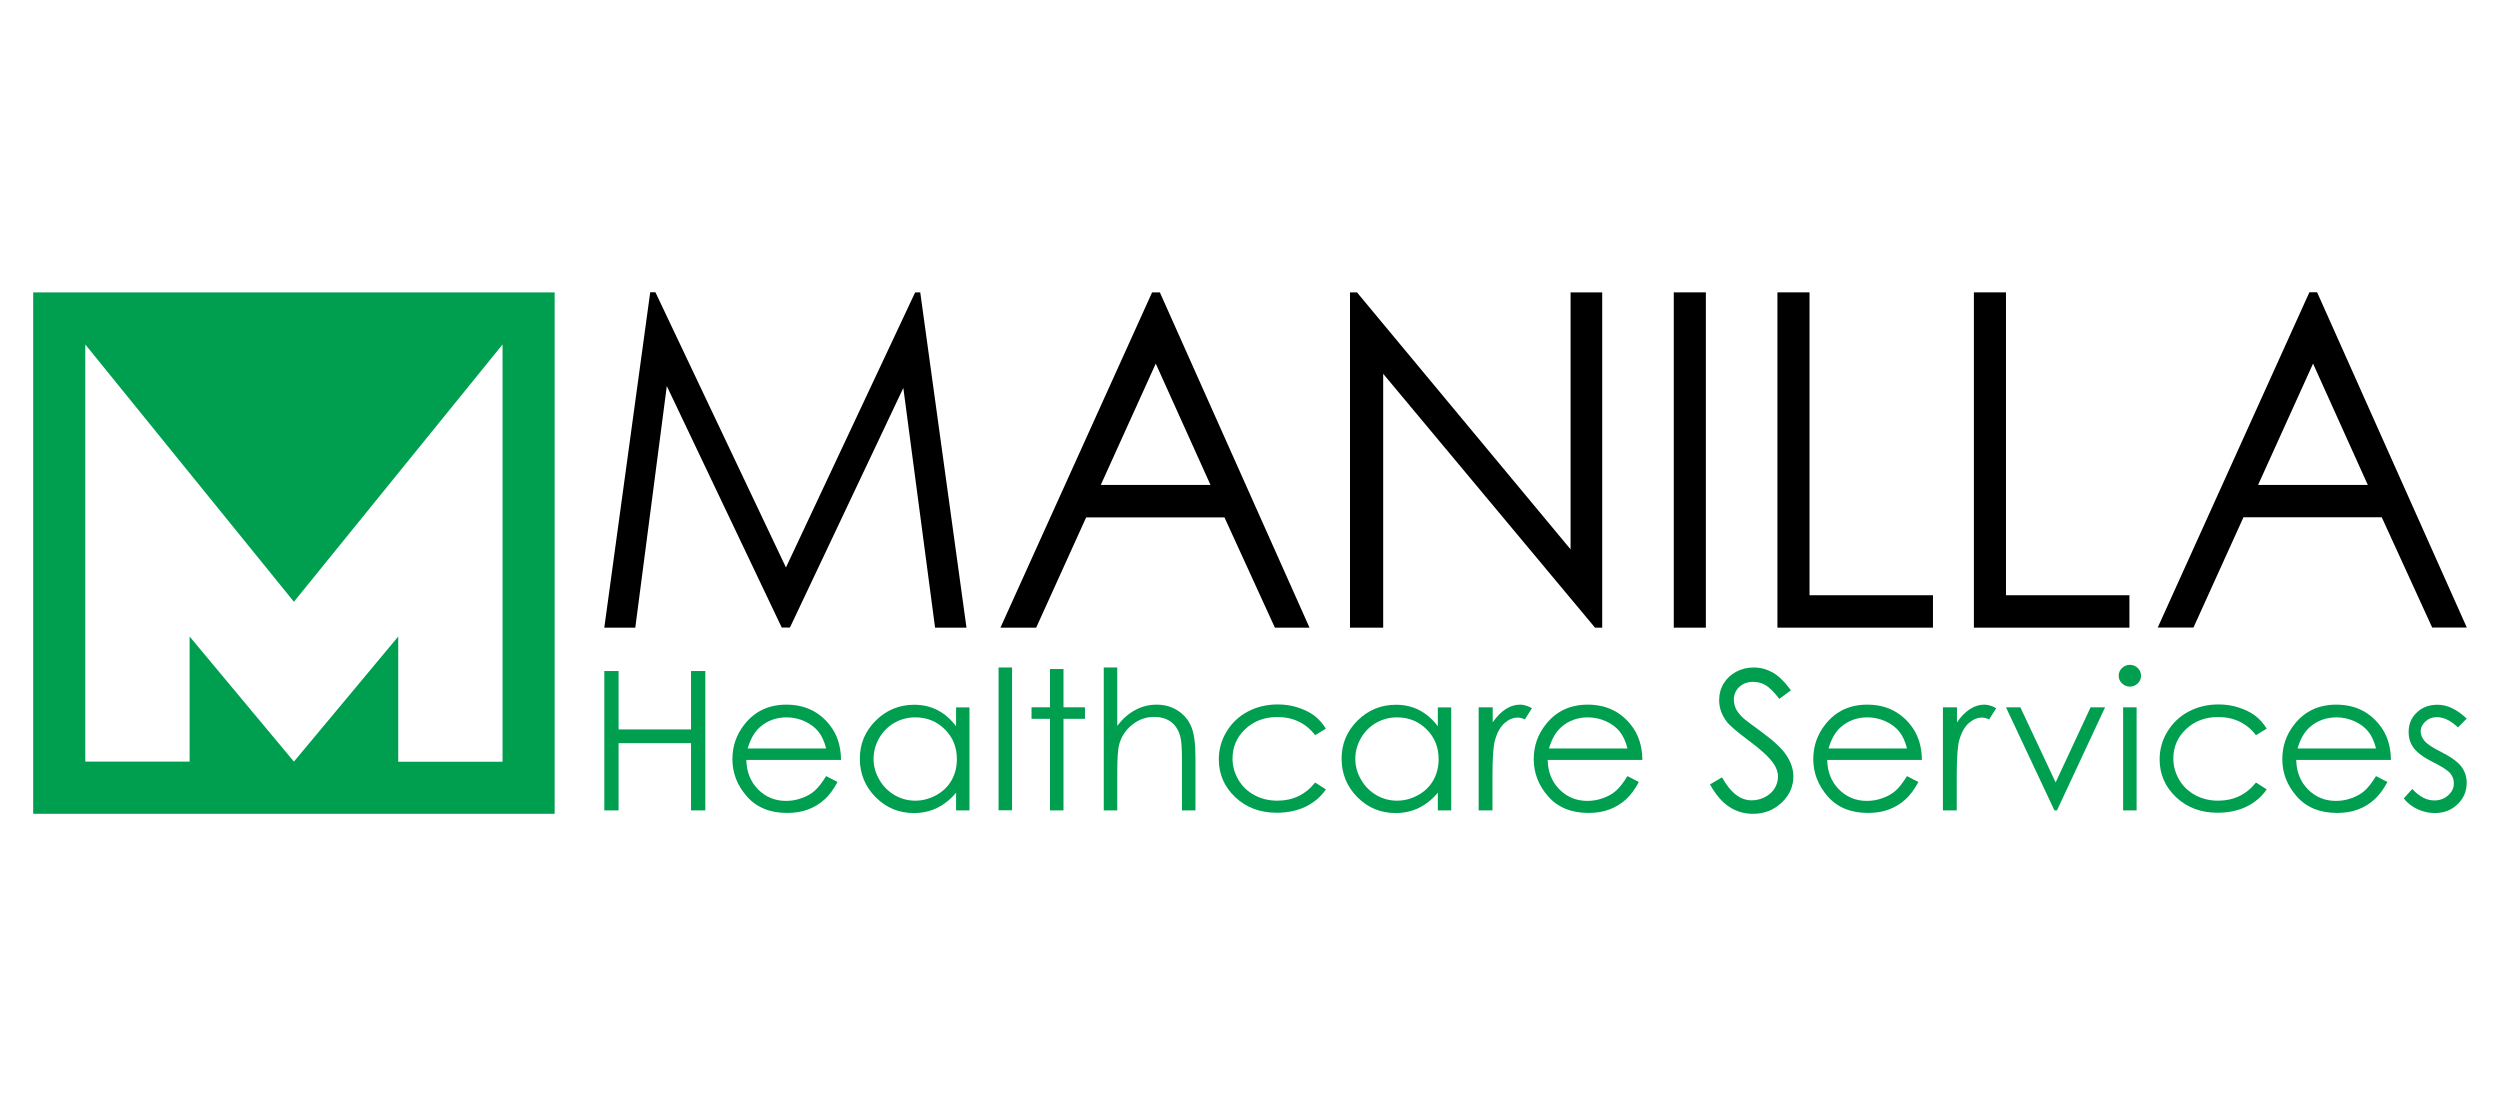 <?xml version="1.0" encoding="utf-8"?>
<!-- Generator: Adobe Illustrator 27.6.1, SVG Export Plug-In . SVG Version: 6.00 Build 0)  -->
<svg version="1.1" id="Layer_1" xmlns="http://www.w3.org/2000/svg" xmlns:xlink="http://www.w3.org/1999/xlink" x="0px" y="0px"
	 viewBox="0 0 226 100" style="enable-background:new 0 0 226 100;" xml:space="preserve">
<style type="text/css">
	.st0{fill:#009F4F;}
</style>
<g>
	<path class="st0" d="M3,26.43v47.14h47.14V26.43H3z M45.43,68.86H36V57.54l-9.43,11.31l-9.43-11.31v11.31H7.71V31.14L26.57,54.4
		l18.86-23.26V68.86z"/>
	<g>
		<path d="M54.63,56.73l4.15-30.31h0.47L71.05,51.3l11.68-24.87h0.46l4.18,30.31h-2.84l-2.87-21.67L71.41,56.73h-0.74L60.28,34.9
			l-2.85,21.84H54.63z"/>
		<path d="M104.85,26.43l13.53,30.31h-3.13l-4.56-9.97h-12.5l-4.52,9.97h-3.23l13.71-30.31H104.85z M104.48,32.87l-4.97,10.97h9.92
			L104.48,32.87z"/>
		<path d="M122.04,56.73V26.43h0.63l19.31,23.23V26.43h2.86v30.31h-0.65l-19.15-22.95v22.95H122.04z"/>
		<path d="M151.31,26.43h2.9v30.31h-2.9V26.43z"/>
		<path d="M160.68,26.43h2.9v27.38h11.16v2.93h-14.06V26.43z"/>
		<path d="M178.44,26.43h2.9v27.38h11.16v2.93h-14.06V26.43z"/>
		<path d="M209.47,26.43L223,56.73h-3.13l-4.56-9.97h-12.5l-4.52,9.97h-3.23l13.71-30.31H209.47z M209.1,32.87l-4.97,10.97h9.92
			L209.1,32.87z"/>
	</g>
	<g>
		<path class="st0" d="M54.63,60.66h1.29v5.28h6.55v-5.28h1.29v12.6h-1.29v-6.08h-6.55v6.08h-1.29V60.66z"/>
		<path class="st0" d="M74.68,70.16l1.03,0.53c-0.34,0.65-0.73,1.18-1.17,1.58s-0.94,0.7-1.5,0.91c-0.55,0.21-1.18,0.31-1.88,0.31
			c-1.55,0-2.77-0.5-3.64-1.49c-0.88-1-1.31-2.12-1.31-3.38c0-1.18,0.37-2.24,1.11-3.16c0.94-1.18,2.2-1.76,3.77-1.76
			c1.62,0,2.92,0.6,3.89,1.81c0.69,0.85,1.04,1.91,1.05,3.19h-8.56c0.02,1.08,0.38,1.97,1.06,2.66c0.68,0.69,1.53,1.04,2.53,1.04
			c0.48,0,0.96-0.08,1.41-0.25c0.46-0.16,0.85-0.38,1.17-0.66C73.96,71.21,74.31,70.77,74.68,70.16z M74.68,67.65
			c-0.16-0.64-0.4-1.15-0.71-1.53c-0.31-0.38-0.73-0.69-1.24-0.92c-0.51-0.23-1.05-0.35-1.62-0.35c-0.93,0-1.74,0.29-2.41,0.88
			c-0.49,0.43-0.86,1.07-1.11,1.93H74.68z"/>
		<path class="st0" d="M87.64,63.94v9.32h-1.21v-1.6c-0.51,0.61-1.09,1.07-1.73,1.38c-0.64,0.31-1.34,0.46-2.09,0.46
			c-1.35,0-2.5-0.48-3.45-1.43c-0.95-0.96-1.43-2.12-1.43-3.49c0-1.34,0.48-2.49,1.44-3.44c0.96-0.95,2.12-1.43,3.47-1.43
			c0.78,0,1.49,0.16,2.12,0.49c0.63,0.33,1.19,0.81,1.67,1.46v-1.71H87.64z M82.75,64.85c-0.68,0-1.31,0.16-1.89,0.49
			c-0.58,0.33-1.04,0.79-1.38,1.38c-0.34,0.59-0.51,1.22-0.51,1.88c0,0.66,0.17,1.28,0.52,1.88c0.34,0.6,0.81,1.06,1.38,1.4
			c0.58,0.33,1.2,0.5,1.87,0.5c0.67,0,1.3-0.17,1.9-0.5c0.6-0.33,1.06-0.78,1.38-1.34c0.32-0.56,0.48-1.2,0.48-1.91
			c0-1.08-0.36-1.98-1.09-2.7C84.7,65.22,83.81,64.85,82.75,64.85z"/>
		<path class="st0" d="M90.27,60.34h1.22v12.91h-1.22V60.34z"/>
		<path class="st0" d="M94.92,60.48h1.22v3.46h1.94v1.04h-1.94v8.28h-1.22v-8.28h-1.67v-1.04h1.67V60.48z"/>
		<path class="st0" d="M99.78,60.34H101v5.27c0.5-0.64,1.04-1.12,1.64-1.43c0.59-0.32,1.24-0.48,1.93-0.48
			c0.71,0,1.34,0.18,1.89,0.53c0.55,0.35,0.96,0.83,1.22,1.43c0.26,0.6,0.39,1.53,0.39,2.8v4.8h-1.22v-4.44
			c0-1.07-0.04-1.79-0.13-2.15c-0.15-0.62-0.43-1.08-0.83-1.39s-0.92-0.47-1.57-0.47c-0.74,0-1.4,0.24-1.99,0.72
			c-0.59,0.48-0.97,1.07-1.16,1.78c-0.12,0.46-0.17,1.3-0.17,2.53v3.42h-1.22V60.34z"/>
		<path class="st0" d="M119.86,65.87l-0.97,0.59c-0.84-1.09-1.98-1.64-3.43-1.64c-1.16,0-2.12,0.37-2.89,1.09
			c-0.77,0.73-1.15,1.62-1.15,2.66c0,0.68,0.18,1.32,0.53,1.92c0.35,0.6,0.84,1.06,1.45,1.39c0.61,0.33,1.3,0.5,2.07,0.5
			c1.4,0,2.54-0.54,3.42-1.64l0.97,0.62c-0.45,0.67-1.07,1.19-1.83,1.56c-0.77,0.37-1.64,0.55-2.62,0.55c-1.5,0-2.75-0.47-3.74-1.4
			c-0.99-0.94-1.49-2.08-1.49-3.42c0-0.9,0.23-1.74,0.7-2.51c0.46-0.77,1.1-1.38,1.91-1.81c0.81-0.43,1.72-0.65,2.72-0.65
			c0.63,0,1.24,0.09,1.82,0.28c0.59,0.19,1.08,0.43,1.49,0.74C119.23,65.02,119.58,65.41,119.86,65.87z"/>
		<path class="st0" d="M131.19,63.94v9.32h-1.21v-1.6c-0.51,0.61-1.09,1.07-1.73,1.38c-0.64,0.31-1.34,0.46-2.09,0.46
			c-1.35,0-2.5-0.48-3.45-1.43c-0.95-0.96-1.43-2.12-1.43-3.49c0-1.34,0.48-2.49,1.44-3.44c0.96-0.95,2.12-1.43,3.47-1.43
			c0.78,0,1.49,0.16,2.12,0.49c0.63,0.33,1.19,0.81,1.67,1.46v-1.71H131.19z M126.3,64.85c-0.68,0-1.31,0.16-1.89,0.49
			c-0.58,0.33-1.04,0.79-1.38,1.38c-0.34,0.59-0.51,1.22-0.51,1.88c0,0.66,0.17,1.28,0.52,1.88c0.34,0.6,0.81,1.06,1.38,1.4
			c0.58,0.33,1.2,0.5,1.87,0.5c0.67,0,1.3-0.17,1.9-0.5c0.6-0.33,1.06-0.78,1.38-1.34c0.32-0.56,0.48-1.2,0.48-1.91
			c0-1.08-0.36-1.98-1.09-2.7C128.25,65.22,127.36,64.85,126.3,64.85z"/>
		<path class="st0" d="M133.69,63.94h1.25v1.36c0.37-0.54,0.77-0.94,1.18-1.2c0.41-0.27,0.85-0.4,1.29-0.4
			c0.34,0,0.7,0.11,1.08,0.32l-0.64,1.01c-0.26-0.11-0.47-0.16-0.65-0.16c-0.41,0-0.8,0.16-1.18,0.49
			c-0.38,0.33-0.67,0.84-0.87,1.53c-0.15,0.53-0.23,1.6-0.23,3.22v3.15h-1.25V63.94z"/>
		<path class="st0" d="M147.12,70.16l1.03,0.53c-0.34,0.65-0.73,1.18-1.17,1.58c-0.44,0.4-0.94,0.7-1.5,0.91
			c-0.55,0.21-1.18,0.31-1.88,0.31c-1.55,0-2.77-0.5-3.64-1.49c-0.88-1-1.31-2.12-1.31-3.38c0-1.18,0.37-2.24,1.11-3.16
			c0.94-1.18,2.2-1.76,3.77-1.76c1.62,0,2.92,0.6,3.89,1.81c0.69,0.85,1.04,1.91,1.05,3.19h-8.56c0.02,1.08,0.38,1.97,1.06,2.66
			c0.68,0.69,1.53,1.04,2.53,1.04c0.48,0,0.96-0.08,1.41-0.25c0.46-0.16,0.85-0.38,1.17-0.66S146.75,70.77,147.12,70.16z
			 M147.12,67.65c-0.16-0.64-0.4-1.15-0.71-1.53s-0.72-0.69-1.24-0.92c-0.51-0.23-1.05-0.35-1.62-0.35c-0.93,0-1.74,0.29-2.41,0.88
			c-0.49,0.43-0.86,1.07-1.11,1.93H147.12z"/>
		<path class="st0" d="M154.58,70.91l1.09-0.64c0.77,1.39,1.66,2.08,2.67,2.08c0.43,0,0.84-0.1,1.22-0.3
			c0.38-0.2,0.67-0.46,0.87-0.79c0.2-0.33,0.3-0.68,0.3-1.05c0-0.42-0.15-0.84-0.44-1.24c-0.4-0.56-1.14-1.23-2.2-2.02
			c-1.07-0.79-1.74-1.37-2-1.72c-0.45-0.59-0.68-1.24-0.68-1.93c0-0.55,0.13-1.05,0.4-1.5c0.27-0.45,0.65-0.81,1.13-1.07
			c0.49-0.26,1.02-0.39,1.59-0.39c0.61,0,1.17,0.15,1.7,0.44c0.53,0.29,1.09,0.84,1.67,1.62l-1.05,0.78
			c-0.48-0.63-0.9-1.04-1.24-1.24c-0.34-0.2-0.71-0.3-1.11-0.3c-0.52,0-0.94,0.15-1.27,0.46c-0.33,0.31-0.49,0.69-0.49,1.14
			c0,0.27,0.06,0.54,0.17,0.8c0.12,0.26,0.33,0.54,0.64,0.84c0.17,0.16,0.72,0.58,1.66,1.26c1.11,0.81,1.88,1.52,2.29,2.15
			c0.41,0.63,0.62,1.26,0.62,1.89c0,0.91-0.35,1.71-1.06,2.38c-0.71,0.67-1.57,1.01-2.58,1.01c-0.78,0-1.49-0.2-2.12-0.61
			C155.7,72.55,155.12,71.87,154.58,70.91z"/>
		<path class="st0" d="M172.39,70.16l1.03,0.53c-0.34,0.65-0.73,1.18-1.17,1.58c-0.44,0.4-0.94,0.7-1.5,0.91
			c-0.55,0.21-1.18,0.31-1.88,0.31c-1.55,0-2.77-0.5-3.64-1.49c-0.87-1-1.31-2.12-1.31-3.38c0-1.18,0.37-2.24,1.11-3.16
			c0.94-1.18,2.2-1.76,3.77-1.76c1.62,0,2.92,0.6,3.89,1.81c0.69,0.85,1.04,1.91,1.05,3.19h-8.56c0.02,1.08,0.38,1.97,1.06,2.66
			c0.68,0.69,1.53,1.04,2.53,1.04c0.48,0,0.96-0.08,1.41-0.25c0.46-0.16,0.85-0.38,1.17-0.66S172.01,70.77,172.39,70.16z
			 M172.39,67.65c-0.16-0.64-0.4-1.15-0.71-1.53s-0.72-0.69-1.24-0.92c-0.51-0.23-1.05-0.35-1.62-0.35c-0.93,0-1.74,0.29-2.41,0.88
			c-0.49,0.43-0.86,1.07-1.11,1.93H172.39z"/>
		<path class="st0" d="M175.66,63.94h1.25v1.36c0.37-0.54,0.77-0.94,1.18-1.2c0.41-0.27,0.85-0.4,1.29-0.4
			c0.34,0,0.7,0.11,1.08,0.32l-0.64,1.01c-0.26-0.11-0.47-0.16-0.65-0.16c-0.41,0-0.8,0.16-1.18,0.49
			c-0.38,0.33-0.67,0.84-0.87,1.53c-0.15,0.53-0.23,1.6-0.23,3.22v3.15h-1.25V63.94z"/>
		<path class="st0" d="M181.34,63.94h1.3l3.19,6.79l3.16-6.79h1.31l-4.35,9.32h-0.23L181.34,63.94z"/>
		<path class="st0" d="M192.54,60.1c0.28,0,0.52,0.1,0.71,0.29c0.2,0.19,0.3,0.43,0.3,0.7c0,0.27-0.1,0.5-0.3,0.69
			c-0.2,0.19-0.44,0.29-0.71,0.29c-0.27,0-0.51-0.1-0.71-0.29c-0.2-0.19-0.3-0.43-0.3-0.69c0-0.27,0.1-0.51,0.3-0.7
			C192.03,60.2,192.27,60.1,192.54,60.1z M191.93,63.94h1.22v9.32h-1.22V63.94z"/>
		<path class="st0" d="M204.91,65.87l-0.97,0.59c-0.84-1.09-1.98-1.64-3.43-1.64c-1.16,0-2.12,0.37-2.89,1.09
			c-0.77,0.73-1.15,1.62-1.15,2.66c0,0.68,0.18,1.32,0.53,1.92c0.35,0.6,0.84,1.06,1.45,1.39c0.61,0.33,1.3,0.5,2.07,0.5
			c1.4,0,2.54-0.54,3.42-1.64l0.97,0.62c-0.46,0.67-1.07,1.19-1.83,1.56c-0.77,0.37-1.64,0.55-2.62,0.55c-1.5,0-2.75-0.47-3.74-1.4
			c-0.99-0.94-1.49-2.08-1.49-3.42c0-0.9,0.23-1.74,0.7-2.51s1.1-1.38,1.91-1.81c0.81-0.43,1.72-0.65,2.72-0.65
			c0.63,0,1.24,0.09,1.82,0.28c0.59,0.19,1.08,0.43,1.49,0.74S204.63,65.41,204.91,65.87z"/>
		<path class="st0" d="M214.79,70.16l1.03,0.53c-0.34,0.65-0.73,1.18-1.17,1.58c-0.44,0.4-0.94,0.7-1.5,0.91
			c-0.55,0.21-1.18,0.31-1.88,0.31c-1.55,0-2.77-0.5-3.64-1.49c-0.88-1-1.31-2.12-1.31-3.38c0-1.18,0.37-2.24,1.11-3.16
			c0.94-1.18,2.2-1.76,3.77-1.76c1.62,0,2.92,0.6,3.89,1.81c0.69,0.85,1.04,1.91,1.05,3.19h-8.56c0.02,1.08,0.38,1.97,1.06,2.66
			c0.68,0.69,1.53,1.04,2.53,1.04c0.48,0,0.96-0.08,1.41-0.25c0.46-0.16,0.85-0.38,1.17-0.66S214.42,70.77,214.79,70.16z
			 M214.79,67.65c-0.16-0.64-0.4-1.15-0.71-1.53c-0.31-0.38-0.72-0.69-1.24-0.92c-0.51-0.23-1.05-0.35-1.62-0.35
			c-0.93,0-1.74,0.29-2.41,0.88c-0.49,0.43-0.86,1.07-1.11,1.93H214.79z"/>
		<path class="st0" d="M222.99,64.96l-0.79,0.8c-0.65-0.62-1.29-0.93-1.92-0.93c-0.4,0-0.74,0.13-1.02,0.39
			c-0.28,0.26-0.43,0.56-0.43,0.9c0,0.3,0.12,0.59,0.35,0.86c0.23,0.28,0.72,0.61,1.47,0.98c0.91,0.46,1.53,0.91,1.86,1.34
			c0.32,0.43,0.48,0.92,0.48,1.46c0,0.76-0.27,1.41-0.82,1.94c-0.55,0.53-1.23,0.8-2.06,0.8c-0.55,0-1.07-0.12-1.57-0.35
			c-0.5-0.23-0.91-0.56-1.24-0.97l0.77-0.86c0.63,0.69,1.29,1.04,1.99,1.04c0.49,0,0.91-0.15,1.25-0.46
			c0.35-0.31,0.52-0.67,0.52-1.09c0-0.34-0.11-0.65-0.34-0.92c-0.23-0.26-0.74-0.59-1.54-0.99c-0.86-0.43-1.44-0.86-1.75-1.28
			c-0.31-0.42-0.46-0.9-0.46-1.45c0-0.71,0.25-1.3,0.74-1.76c0.49-0.47,1.12-0.7,1.87-0.7C221.22,63.7,222.1,64.12,222.99,64.96z"/>
	</g>
</g>
</svg>

